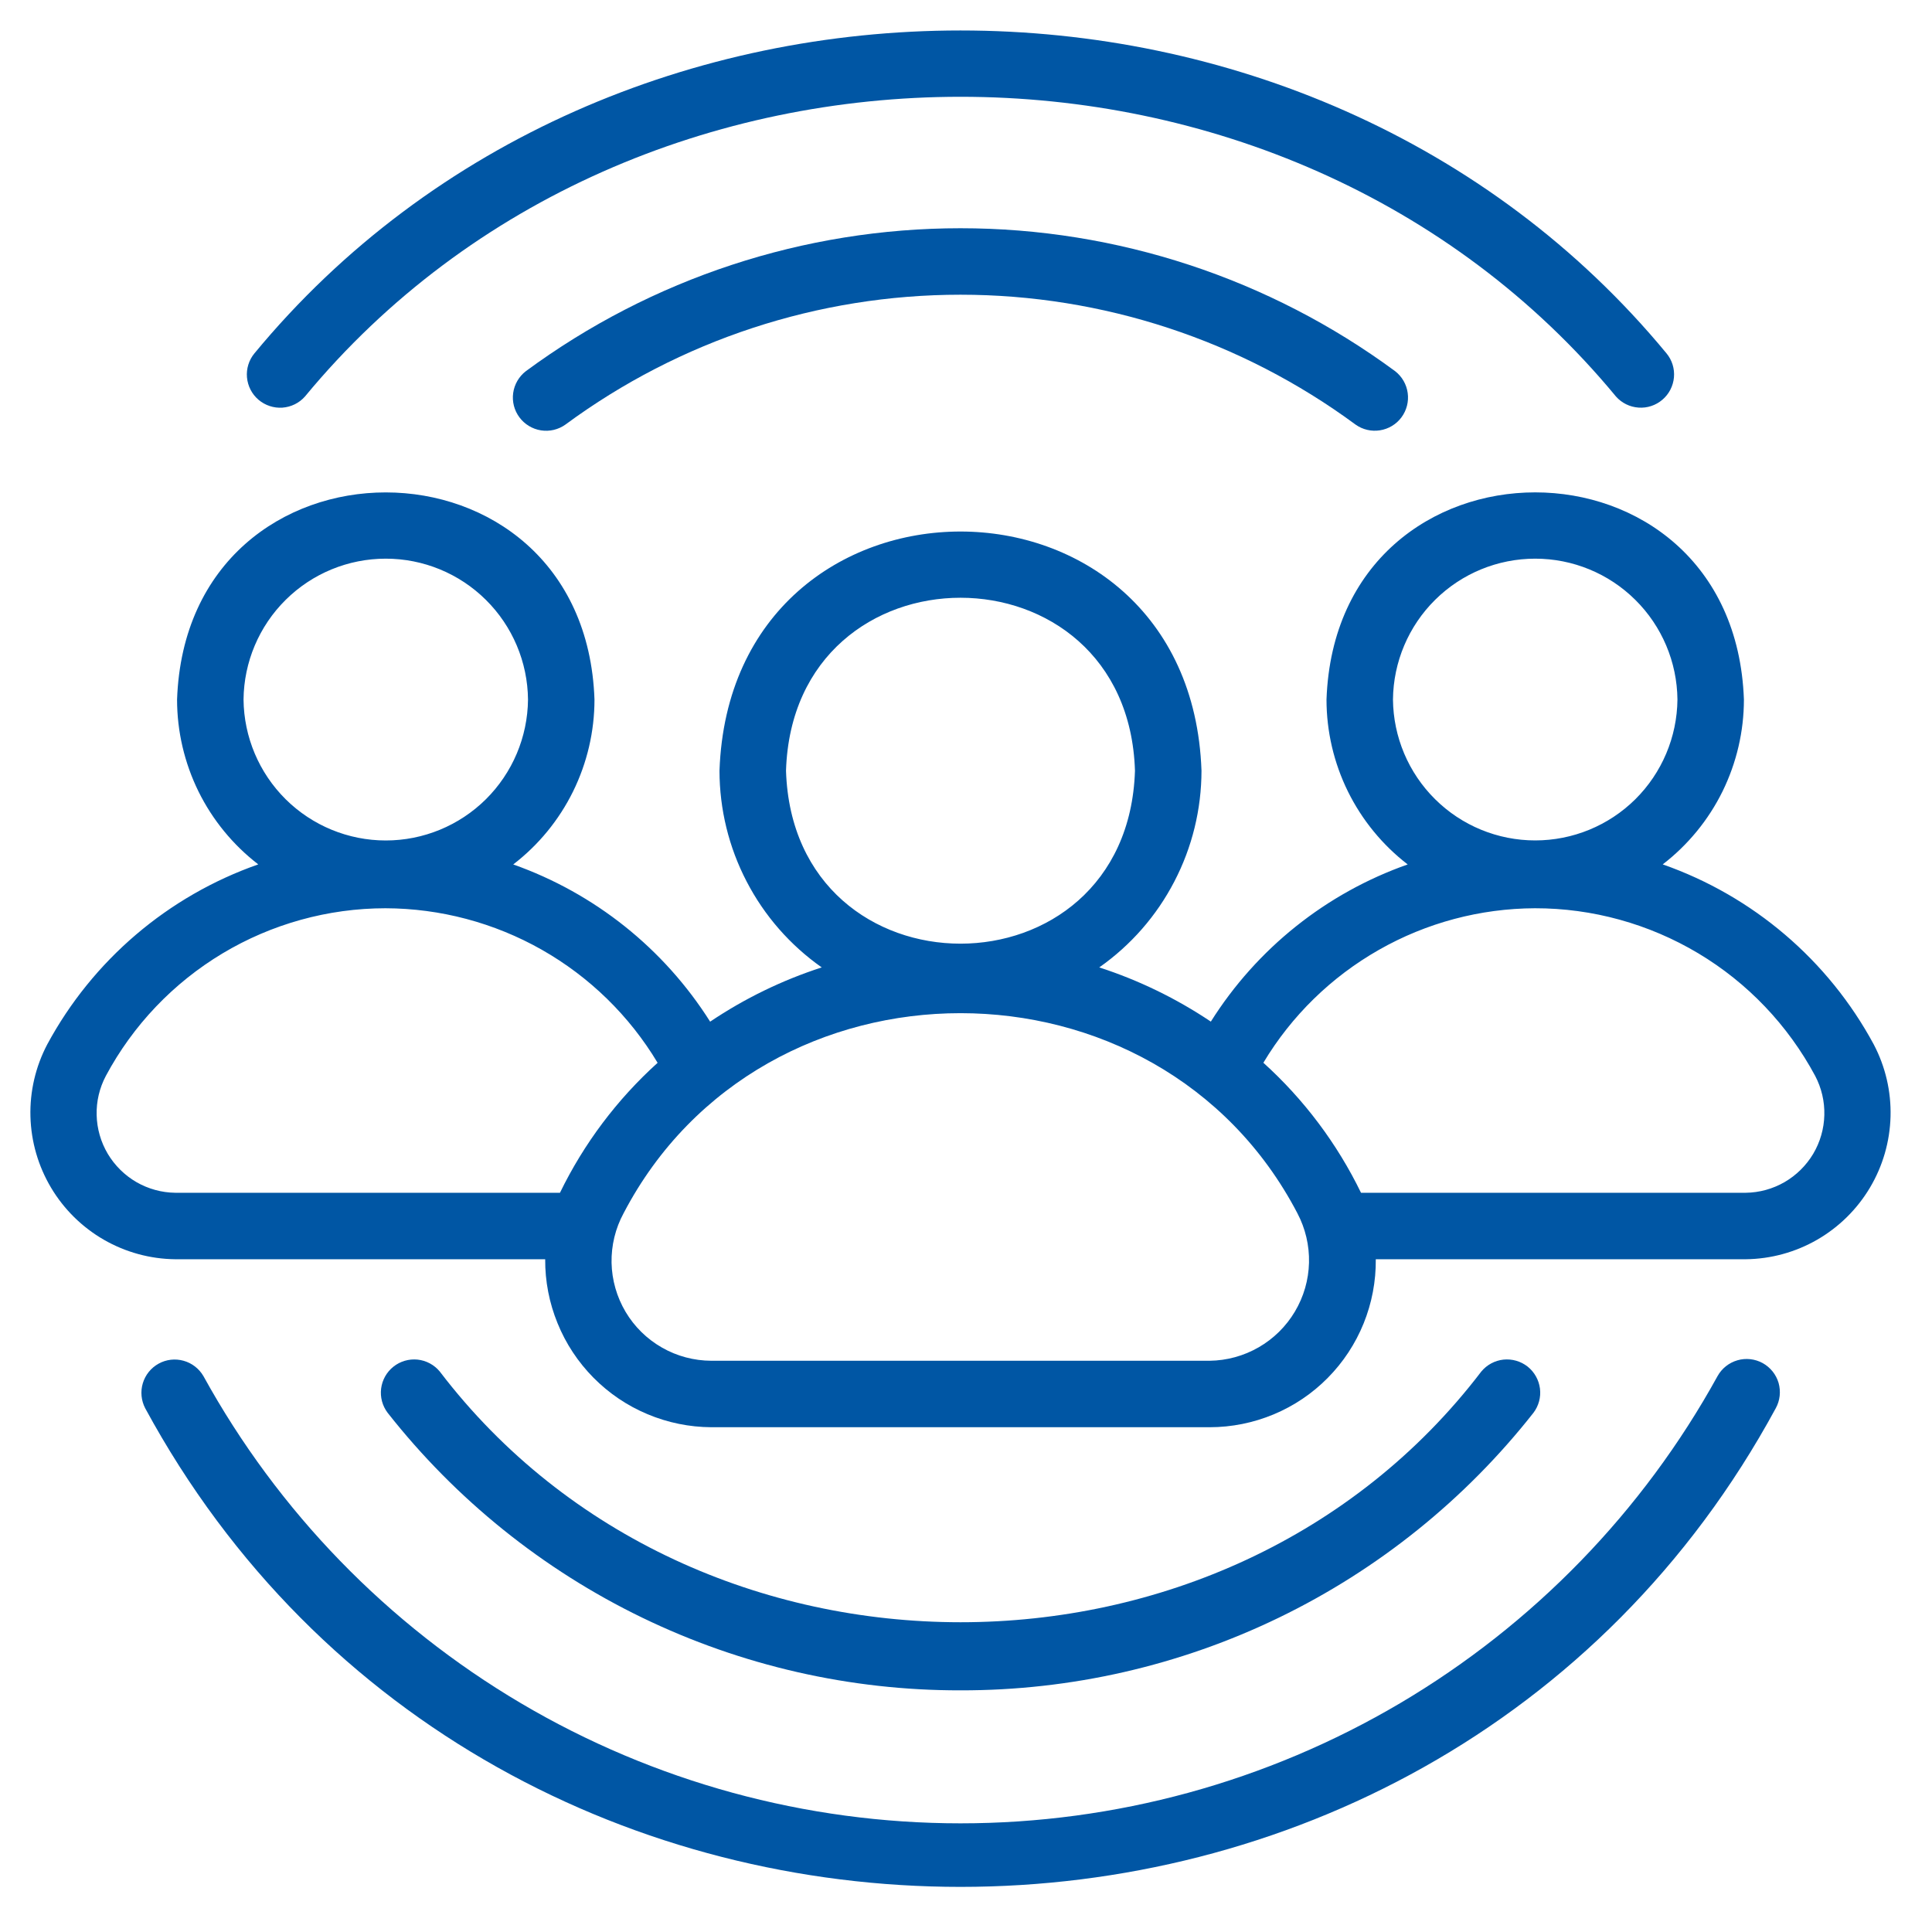 <svg width="37" height="37" viewBox="0 0 37 37" fill="none" xmlns="http://www.w3.org/2000/svg">
<path d="M3.896 26.354C3.812 26.21 3.675 26.104 3.515 26.06C3.354 26.015 3.183 26.035 3.037 26.116C2.891 26.197 2.783 26.331 2.735 26.491C2.687 26.65 2.704 26.822 2.781 26.97C9.408 39.193 27.383 39.19 34.008 26.969C34.089 26.822 34.108 26.648 34.062 26.485C34.015 26.323 33.905 26.187 33.758 26.105C33.61 26.024 33.436 26.004 33.274 26.051C33.112 26.098 32.975 26.206 32.893 26.354C31.464 28.948 29.364 31.111 26.814 32.618C24.264 34.124 21.356 34.919 18.394 34.919C15.432 34.919 12.525 34.124 9.975 32.618C7.425 31.111 5.325 28.948 3.896 26.354Z" fill="#0056A4"/>
<path d="M30.948 7.594C31.059 7.719 31.214 7.795 31.381 7.806C31.547 7.818 31.711 7.763 31.837 7.655C31.964 7.547 32.043 7.393 32.058 7.227C32.073 7.061 32.022 6.896 31.916 6.768C25.105 -1.478 11.683 -1.478 4.872 6.768C4.766 6.897 4.715 7.062 4.73 7.228C4.745 7.394 4.824 7.548 4.951 7.656C5.078 7.764 5.242 7.818 5.408 7.807C5.574 7.795 5.73 7.719 5.84 7.594C12.164 -0.06 24.625 -0.06 30.948 7.594Z" fill="#0056A4"/>
<path d="M10.07 7.109C9.938 7.211 9.851 7.361 9.828 7.526C9.805 7.691 9.848 7.859 9.948 7.993C10.047 8.126 10.195 8.216 10.36 8.242C10.525 8.268 10.693 8.228 10.829 8.131C13.02 6.515 15.671 5.644 18.394 5.644C21.117 5.644 23.768 6.515 25.96 8.131C26.096 8.228 26.264 8.267 26.428 8.241C26.593 8.215 26.741 8.126 26.84 7.992C26.939 7.858 26.982 7.691 26.959 7.526C26.937 7.361 26.85 7.211 26.719 7.109C24.308 5.331 21.39 4.371 18.394 4.371C15.398 4.371 12.481 5.331 10.07 7.109Z" fill="#0056A4"/>
<path d="M18.395 32.372C20.508 32.376 22.593 31.9 24.494 30.979C26.395 30.058 28.061 28.717 29.367 27.057C29.468 26.924 29.513 26.757 29.492 26.592C29.471 26.427 29.386 26.276 29.256 26.172C29.125 26.069 28.959 26.021 28.793 26.038C28.627 26.056 28.475 26.138 28.369 26.266C23.486 32.669 13.305 32.668 8.422 26.266C8.316 26.138 8.164 26.056 7.998 26.038C7.832 26.021 7.666 26.069 7.535 26.173C7.405 26.276 7.32 26.427 7.299 26.592C7.278 26.757 7.323 26.924 7.424 27.057C8.73 28.717 10.396 30.058 12.297 30.979C14.198 31.9 16.283 32.376 18.395 32.372Z" fill="#0056A4"/>
<path d="M0.905 20.001C0.681 20.427 0.57 20.903 0.583 21.383C0.596 21.864 0.732 22.333 0.978 22.746C1.224 23.159 1.572 23.502 1.988 23.742C2.405 23.982 2.876 24.111 3.357 24.116L10.441 24.116C10.438 24.537 10.519 24.953 10.678 25.342C10.836 25.732 11.07 26.085 11.365 26.384C11.661 26.683 12.012 26.921 12.4 27.083C12.787 27.246 13.203 27.331 13.623 27.333L23.166 27.333C23.587 27.333 24.003 27.249 24.392 27.087C24.78 26.925 25.132 26.688 25.428 26.388C25.724 26.089 25.957 25.735 26.115 25.345C26.273 24.955 26.352 24.537 26.348 24.116H33.432C33.913 24.111 34.384 23.982 34.801 23.742C35.217 23.502 35.565 23.159 35.811 22.746C36.057 22.333 36.193 21.864 36.206 21.383C36.219 20.903 36.108 20.427 35.884 20.001C35.014 18.389 33.572 17.16 31.843 16.554C32.326 16.182 32.718 15.704 32.988 15.157C33.257 14.609 33.398 14.007 33.398 13.397C33.208 8.107 25.593 8.107 25.404 13.397C25.404 14.007 25.545 14.61 25.814 15.157C26.084 15.704 26.476 16.183 26.959 16.555C25.399 17.104 24.07 18.165 23.189 19.565C22.528 19.122 21.809 18.772 21.052 18.527C21.657 18.102 22.15 17.538 22.49 16.882C22.831 16.227 23.009 15.499 23.01 14.76C22.794 8.654 13.996 8.651 13.779 14.76C13.78 15.499 13.958 16.227 14.299 16.882C14.639 17.538 15.133 18.102 15.737 18.527C14.979 18.772 14.26 19.122 13.6 19.566C12.716 18.167 11.388 17.107 9.829 16.555C10.313 16.183 10.705 15.705 10.975 15.157C11.244 14.61 11.385 14.008 11.385 13.397C11.202 8.112 3.578 8.104 3.391 13.397C3.391 14.007 3.532 14.609 3.801 15.157C4.071 15.704 4.463 16.182 4.946 16.554C3.217 17.16 1.775 18.389 0.905 20.001ZM26.677 13.397C26.684 12.679 26.974 11.993 27.484 11.488C27.994 10.982 28.683 10.699 29.401 10.699C30.119 10.699 30.808 10.982 31.318 11.488C31.828 11.993 32.118 12.679 32.125 13.397C32.118 14.115 31.828 14.801 31.318 15.307C30.808 15.812 30.119 16.095 29.401 16.095C28.683 16.095 27.994 15.812 27.484 15.306C26.974 14.801 26.684 14.115 26.677 13.397ZM29.396 17.394C30.498 17.393 31.578 17.692 32.524 18.257C33.469 18.822 34.242 19.634 34.763 20.605C34.884 20.836 34.945 21.094 34.938 21.355C34.932 21.617 34.858 21.872 34.725 22.097C34.591 22.321 34.402 22.508 34.176 22.639C33.95 22.769 33.694 22.84 33.432 22.843H26.065C25.607 21.901 24.972 21.055 24.195 20.353C24.733 19.454 25.496 18.709 26.407 18.191C27.318 17.672 28.348 17.398 29.396 17.394ZM15.053 14.76C15.193 10.343 21.597 10.344 21.736 14.76C21.596 19.177 15.192 19.176 15.053 14.76ZM24.846 23.234C25 23.526 25.077 23.852 25.069 24.182C25.061 24.512 24.968 24.834 24.799 25.118C24.63 25.402 24.392 25.637 24.106 25.802C23.82 25.967 23.496 26.056 23.166 26.06L13.623 26.06C13.292 26.059 12.966 25.973 12.678 25.808C12.39 25.644 12.15 25.408 11.981 25.124C11.812 24.839 11.719 24.515 11.712 24.184C11.706 23.852 11.785 23.525 11.943 23.234C14.611 18.126 22.179 18.127 24.846 23.234ZM4.664 13.397C4.671 12.679 4.961 11.993 5.471 11.488C5.981 10.982 6.67 10.699 7.388 10.699C8.106 10.699 8.795 10.982 9.305 11.488C9.815 11.993 10.105 12.679 10.112 13.397C10.105 14.115 9.815 14.801 9.305 15.307C8.795 15.812 8.106 16.096 7.388 16.096C6.67 16.096 5.981 15.812 5.471 15.307C4.961 14.801 4.671 14.115 4.664 13.397ZM7.382 17.394C8.432 17.397 9.464 17.671 10.377 18.189C11.29 18.708 12.054 19.453 12.594 20.354C11.817 21.056 11.182 21.901 10.724 22.843H3.357C3.095 22.84 2.839 22.769 2.613 22.639C2.387 22.508 2.198 22.321 2.064 22.097C1.931 21.872 1.857 21.617 1.851 21.355C1.844 21.094 1.905 20.836 2.027 20.605C2.546 19.635 3.318 18.825 4.261 18.259C5.204 17.694 6.283 17.395 7.382 17.394Z" fill="#0056A4"/>
</svg>
